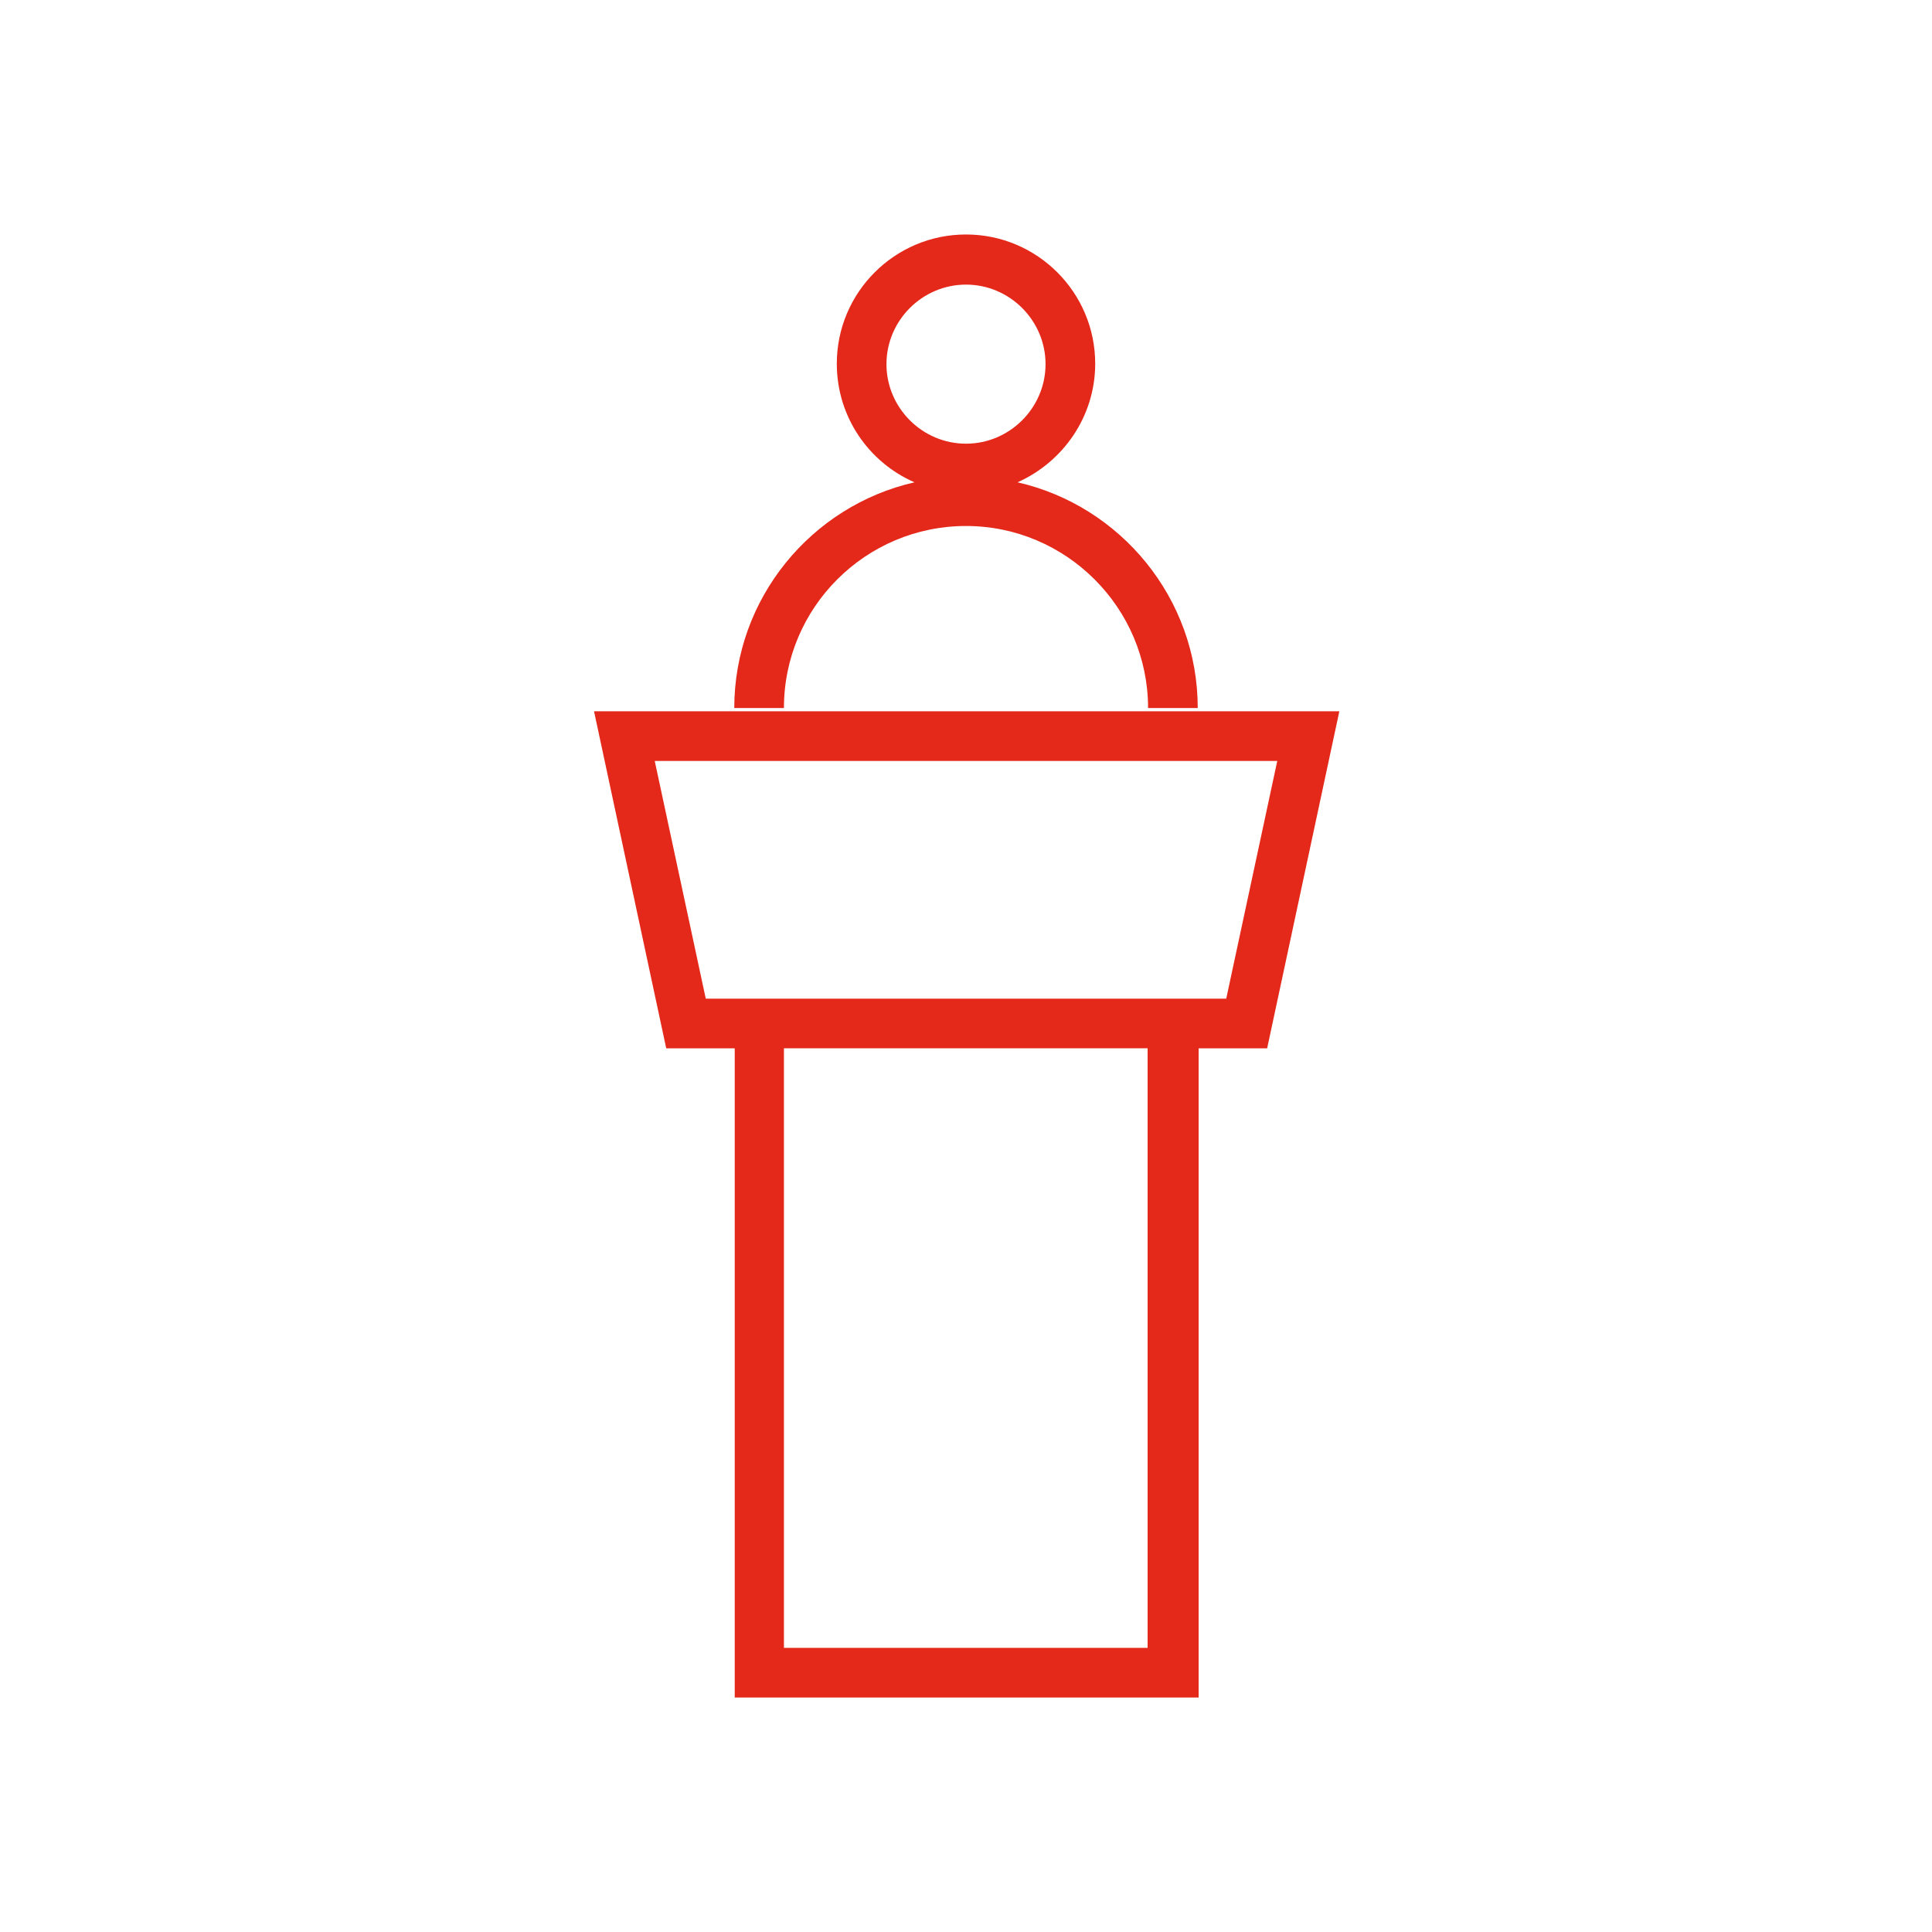 <?xml version="1.0" encoding="UTF-8"?><svg id="b" xmlns="http://www.w3.org/2000/svg" viewBox="0 0 42.02 42.02"><defs><style>.d{fill:none;}.d,.e{stroke-width:0px;}.e{fill:#e4281a;}</style></defs><g id="c"><rect class="d" width="42.02" height="42.02"/><path class="e" d="M26.05,36.92h-10.07v-14.12h-1.49l-1.57-7.33h16.21l-1.57,7.33h-1.49v14.12ZM17.05,35.84h7.91v-13.04h-7.91v13.04ZM15.36,21.72h11.31l1.11-5.17h-13.54l1.11,5.17ZM26.05,15.4h-1.08c0-2.18-1.78-3.96-3.96-3.96s-3.96,1.77-3.96,3.96h-1.08c0-2.39,1.68-4.4,3.92-4.91-.99-.43-1.69-1.42-1.69-2.58,0-1.55,1.26-2.81,2.81-2.81s2.81,1.26,2.81,2.81c0,1.15-.7,2.14-1.69,2.58,2.24.51,3.92,2.52,3.92,4.91ZM21.01,6.19c-.95,0-1.73.78-1.73,1.73s.78,1.73,1.73,1.73,1.73-.78,1.73-1.73-.78-1.73-1.73-1.73Z"/></g></svg>